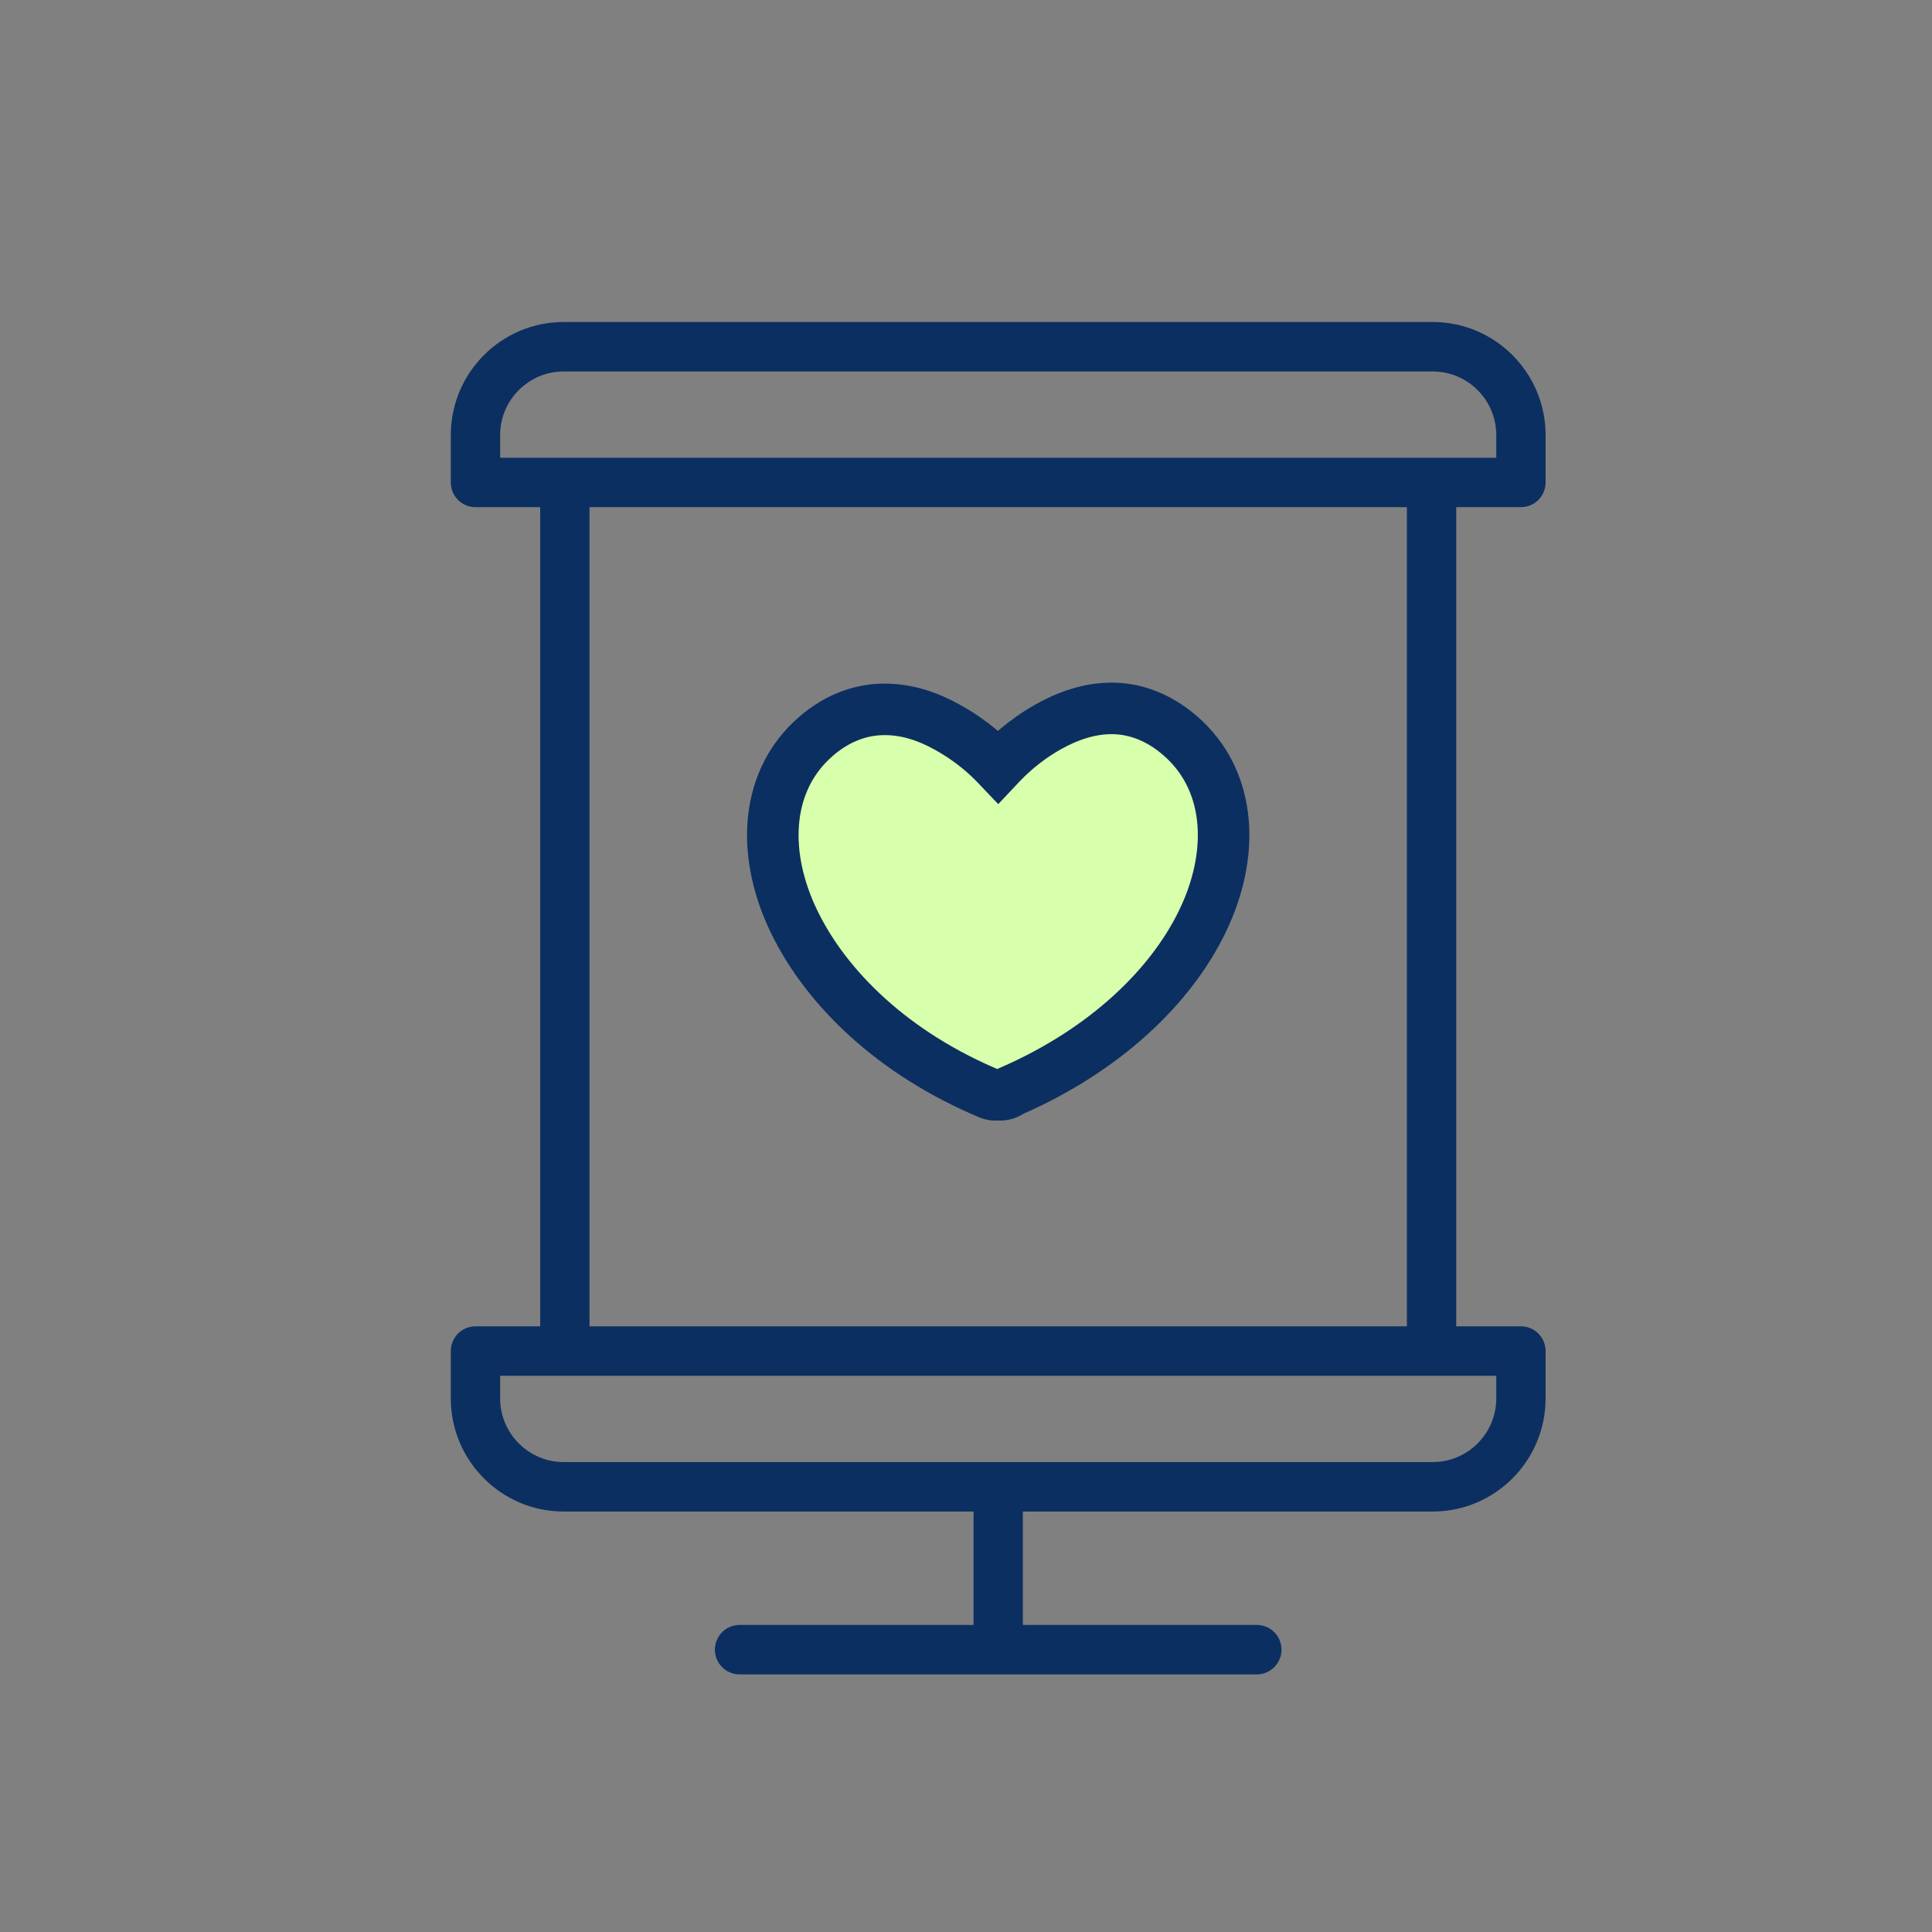 <?xml version="1.0" encoding="UTF-8"?> <svg xmlns="http://www.w3.org/2000/svg" xmlns:xlink="http://www.w3.org/1999/xlink" width="30px" height="30px" viewBox="0 0 30 30" version="1.1"><rect x="0" y="0" width="30" height="30" fill="#808080" stroke="none"/><title>Icon / Generic / Training</title><g id="Icon-/-Generic-/-Training" stroke="none" stroke-width="1" fill="none" fill-rule="evenodd"><path d="M19.516,26 C19.728,26 19.899,25.828 19.899,25.616 C19.899,25.404 19.728,25.232 19.516,25.232 L15.883,25.232 L15.883,23.471 L22.247,23.471 C23.214,23.471 24,22.683 24,21.714 L24,20.979 C24,20.767 23.828,20.595 23.617,20.595 L22.612,20.595 L22.612,7.875 L23.617,7.875 C23.828,7.875 24,7.704 24,7.491 L24,6.756 C24,5.788 23.214,5 22.247,5 L8.753,5 C7.786,5 7,5.788 7,6.756 L7,7.491 C7,7.704 7.172,7.875 7.383,7.875 L8.388,7.875 L8.388,20.595 L7.383,20.595 C7.172,20.595 7,20.767 7,20.979 L7,21.714 C7,22.683 7.786,23.471 8.753,23.471 L15.117,23.471 L15.117,25.232 L11.484,25.232 C11.272,25.232 11.101,25.404 11.101,25.616 C11.101,25.828 11.272,26 11.484,26 L19.516,26 L19.516,26 Z M7.766,6.756 C7.766,6.211 8.209,5.768 8.753,5.768 L22.247,5.768 C22.791,5.768 23.234,6.211 23.234,6.756 L23.234,7.108 L22.229,7.108 L8.771,7.108 L7.766,7.108 L7.766,6.756 Z M9.154,7.875 L21.846,7.875 L21.846,20.595 L9.154,20.595 L9.154,7.875 Z M7.766,21.714 L7.766,21.363 L8.771,21.363 L22.229,21.363 L23.234,21.363 L23.234,21.714 C23.234,22.259 22.791,22.703 22.247,22.703 L8.753,22.703 C8.209,22.703 7.766,22.259 7.766,21.714 Z" id="Shape" fill="#0B2F61" fill-rule="nonzero"></path><path d="M17.278,11 C16.908,10.996 16.567,11.124 16.281,11.284 C15.894,11.502 15.653,11.74 15.499,11.904 C15.345,11.742 15.1,11.508 14.71,11.292 C14.424,11.132 14.084,11.009 13.714,11.015 C13.343,11.02 12.95,11.163 12.595,11.503 C11.874,12.195 11.834,13.294 12.337,14.324 C12.84,15.354 13.875,16.36 15.37,16.985 C15.398,16.996 15.427,17.001 15.456,17 L15.55,17 C15.579,16.998 15.609,16.991 15.636,16.978 C15.659,16.97 15.681,16.957 15.7,16.942 C17.155,16.307 18.177,15.326 18.669,14.31 C19.17,13.278 19.12,12.177 18.397,11.489 C18.041,11.15 17.648,11.004 17.278,11 Z" id="Path" stroke="#0B2F61" stroke-width="0.8" fill="#D8FFAB"></path></g></svg> 